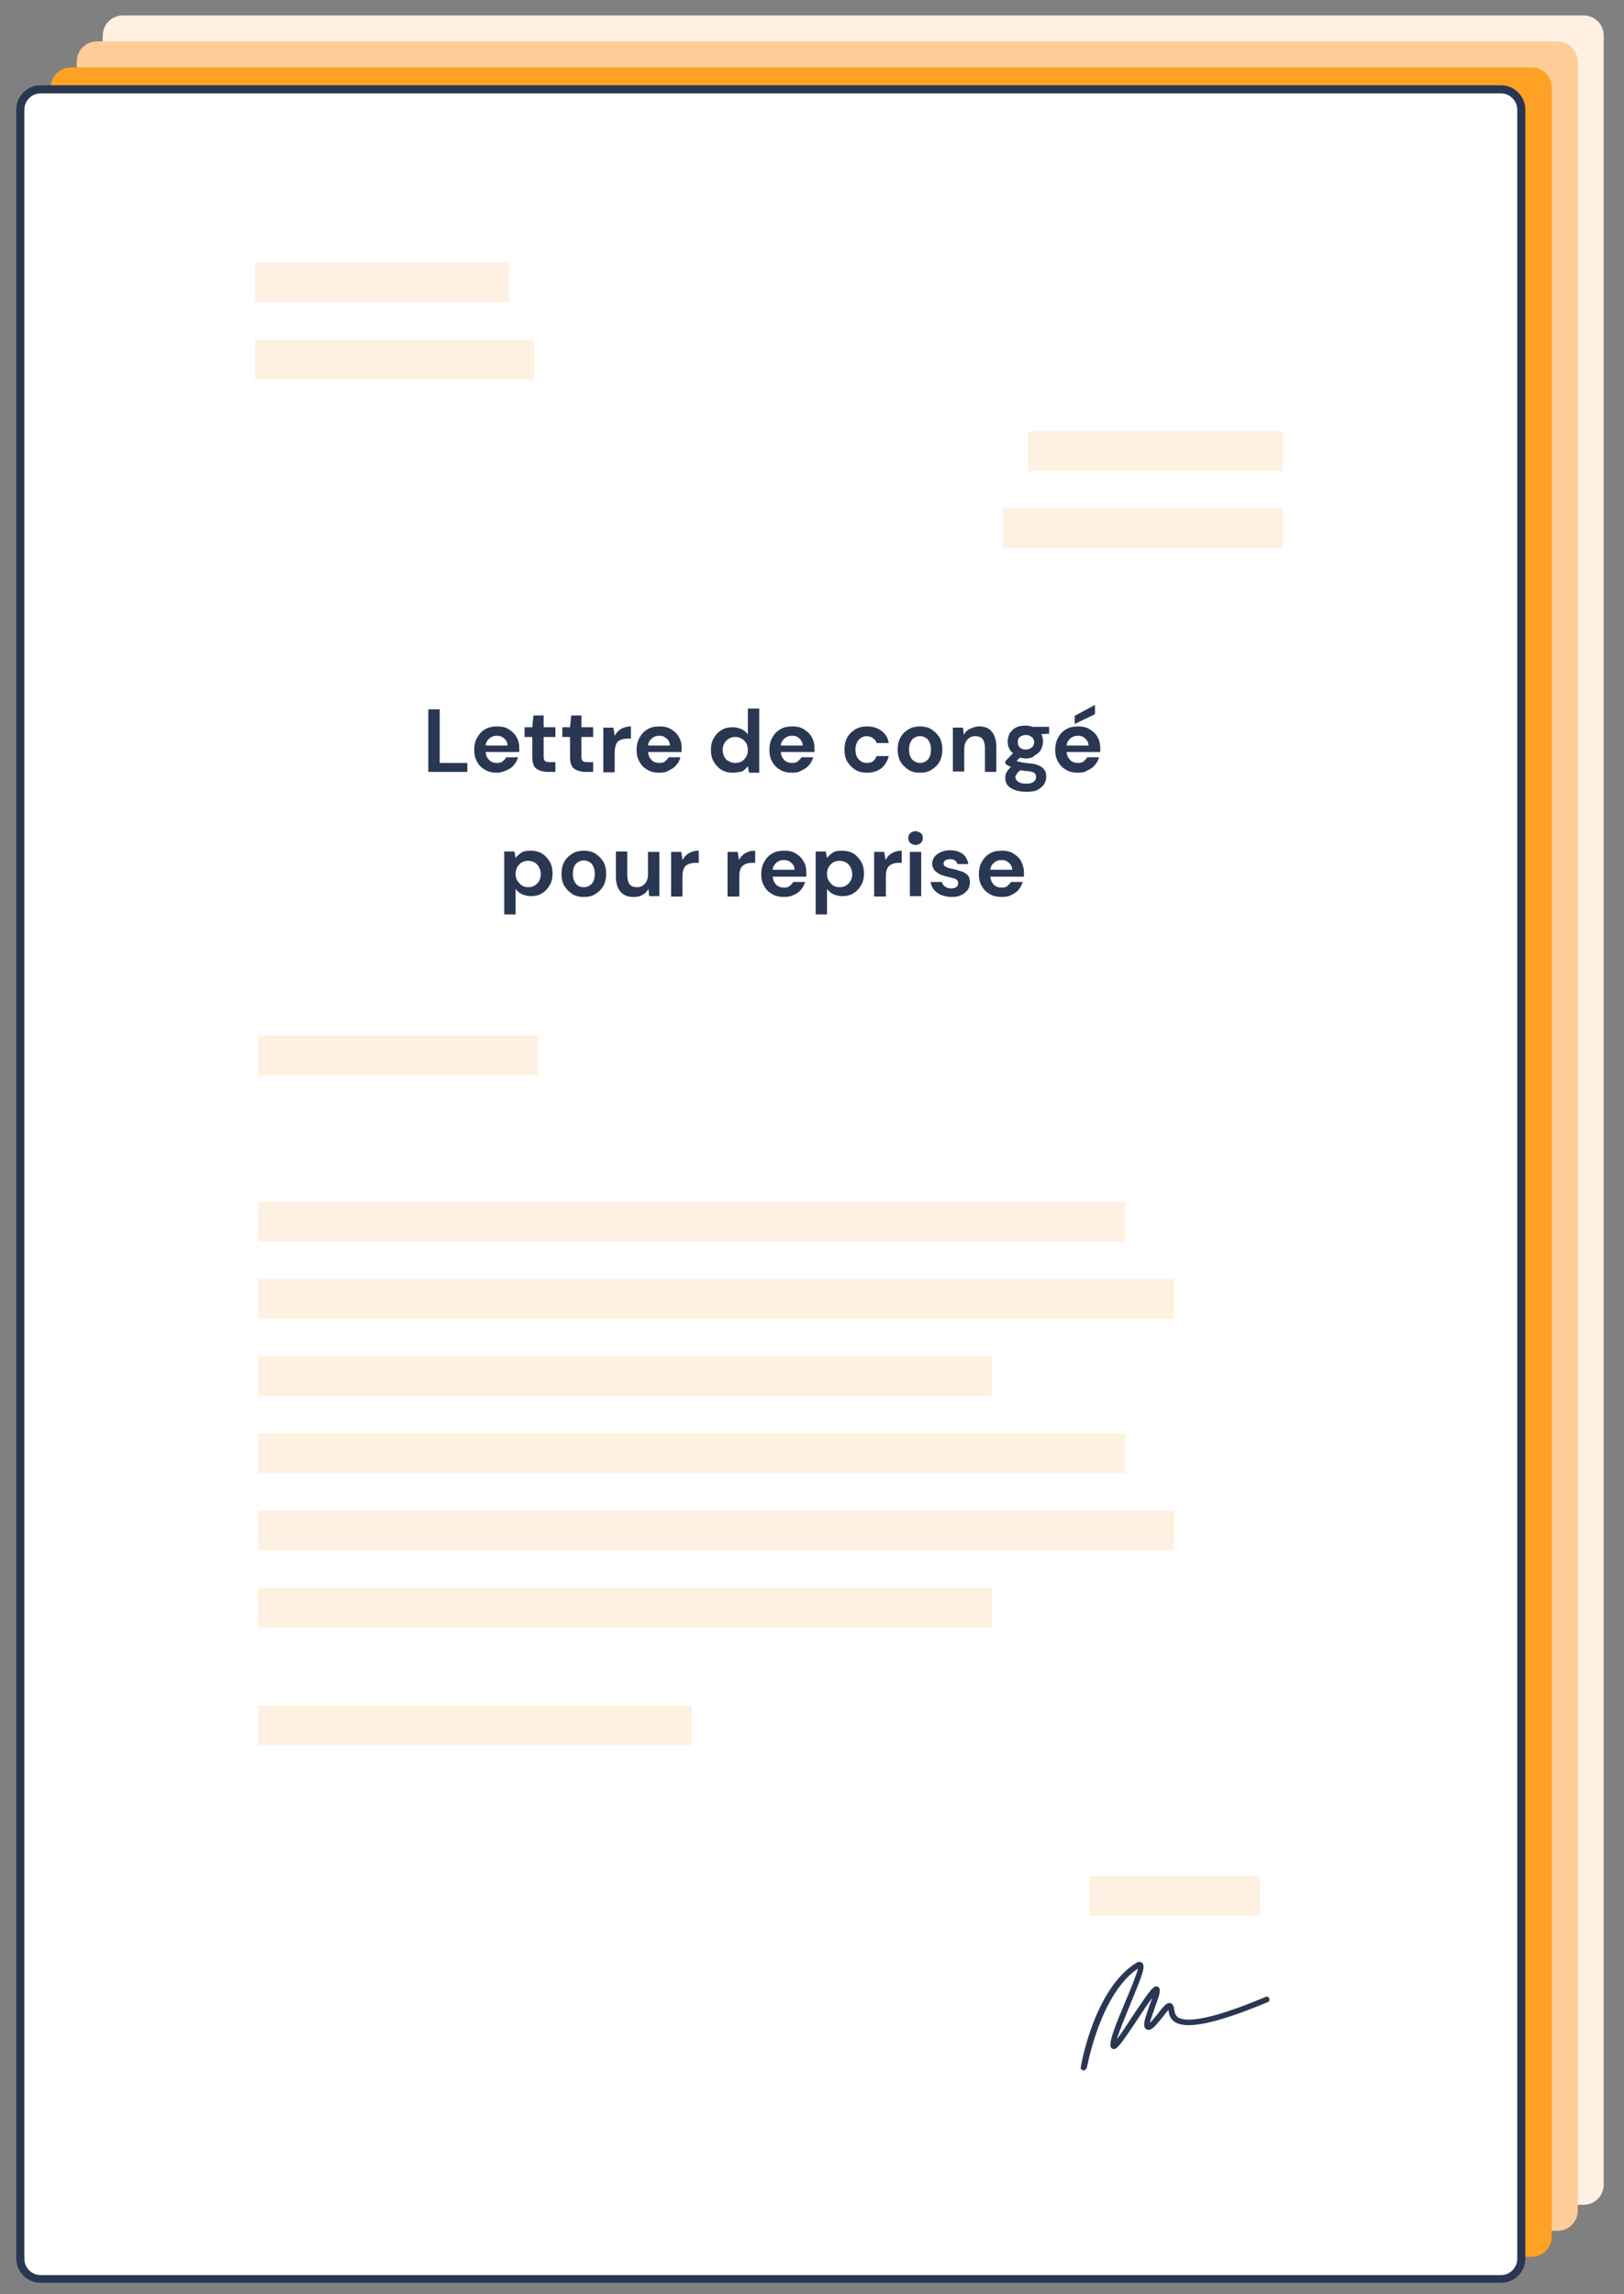 <?xml version="1.0" encoding="utf-8"?>
<!-- Generator: Adobe Illustrator 26.2.1, SVG Export Plug-In . SVG Version: 6.00 Build 0)  -->
<svg version="1.1" id="Calque_1" xmlns="http://www.w3.org/2000/svg" xmlns:xlink="http://www.w3.org/1999/xlink" x="0px" y="0px"
	 viewBox="0 0 400 565" style="enable-background:new 0 0 400 565;" xml:space="preserve">
<rect x="0" y="0" width="400" height="565" fill="#808080" stroke="none"/>
<style type="text/css">
	.st0{fill:#FFF0E1;}
	.st1{fill:#FFCD97;}
	.st2{fill:#FFA125;}
	.st3{fill:#FFFFFF;}
	.st4{fill:#2A3753;}
	.st5{fill:#FFF1E1;}
</style>
<g>
	<g>
		<path class="st0" d="M395,538c0,2.8-2.2,5-5,5H30.3c-2.8,0-5-2.2-5-5V8.8c0-2.8,2.2-5,5-5H390c2.8,0,5,2.2,5,5V538z"/>
	</g>
	<g>
		<path class="st1" d="M388.6,544.4c0,2.8-2.2,5-5,5H23.9c-2.8,0-5-2.2-5-5V15.2c0-2.8,2.2-5,5-5h359.7c2.8,0,5,2.2,5,5V544.4z"/>
	</g>
	<g>
		<path class="st2" d="M382.2,550.8c0,2.8-2.2,5-5,5H17.5c-2.8,0-5-2.2-5-5V21.6c0-2.8,2.2-5,5-5h359.7c2.8,0,5,2.2,5,5V550.8z"/>
	</g>
	<g>
		<g>
			<path class="st3" d="M374.7,556.2c0,2.8-2.2,5-5,5H10c-2.8,0-5-2.2-5-5V27c0-2.8,2.2-5,5-5h359.7c2.8,0,5,2.2,5,5V556.2z"/>
		</g>
		<g>
			<path class="st4" d="M369.7,562.2H10c-3.3,0-6-2.7-6-6V27c0-3.3,2.7-6,6-6h359.7c3.3,0,6,2.7,6,6v529.3
				C375.7,559.5,373,562.2,369.7,562.2z M10,23c-2.2,0-4,1.8-4,4v529.3c0,2.2,1.8,4,4,4h359.7c2.2,0,4-1.8,4-4V27c0-2.2-1.8-4-4-4
				H10z"/>
		</g>
	</g>
	<g>
		<path class="st4" d="M105.5,190.1v-15.4h2.8v13.2h6.8v2.2H105.5z"/>
		<path class="st4" d="M122.4,190.3c-1.1,0-2.1-0.2-2.9-0.7c-0.9-0.5-1.5-1.1-2-2s-0.7-1.8-0.7-2.9c0-1.1,0.2-2.1,0.7-3
			s1.1-1.6,2-2.1c0.8-0.5,1.8-0.7,3-0.7c1.1,0,2,0.2,2.8,0.7c0.8,0.5,1.5,1.1,1.9,1.9c0.5,0.8,0.7,1.7,0.7,2.7c0,0.2,0,0.3,0,0.5
			c0,0.2,0,0.4,0,0.5h-8.3c0.1,0.9,0.4,1.5,0.9,2c0.5,0.5,1.2,0.7,1.9,0.7c0.6,0,1.1-0.1,1.4-0.4s0.7-0.6,0.9-1h2.9
			c-0.2,0.7-0.5,1.3-1,1.9c-0.5,0.6-1.1,1-1.8,1.3S123.3,190.3,122.4,190.3z M122.4,181.2c-0.7,0-1.3,0.2-1.8,0.6s-0.9,1-1,1.8h5.4
			c0-0.7-0.3-1.3-0.8-1.7C123.7,181.4,123.1,181.2,122.4,181.2z"/>
		<path class="st4" d="M134.9,190.1c-1.1,0-2.1-0.3-2.8-0.8s-1-1.5-1-3v-4.8h-1.9v-2.4h1.9l0.3-2.9h2.5v2.9h2.9v2.4h-2.9v4.8
			c0,0.5,0.1,0.9,0.3,1.1c0.2,0.2,0.6,0.3,1.2,0.3h1.4v2.4H134.9z"/>
		<path class="st4" d="M144.2,190.1c-1.1,0-2.1-0.3-2.8-0.8s-1-1.5-1-3v-4.8h-1.9v-2.4h1.9l0.3-2.9h2.5v2.9h2.9v2.4h-2.9v4.8
			c0,0.5,0.1,0.9,0.3,1.1c0.2,0.2,0.6,0.3,1.2,0.3h1.4v2.4H144.2z"/>
		<path class="st4" d="M148.6,190.1v-10.9h2.5l0.3,2c0.4-0.7,0.9-1.3,1.6-1.7c0.7-0.4,1.5-0.6,2.4-0.6v3h-0.8
			c-0.6,0-1.2,0.1-1.7,0.3c-0.5,0.2-0.9,0.5-1.1,1s-0.4,1.1-0.4,2v5H148.6z"/>
		<path class="st4" d="M162.4,190.3c-1.1,0-2.1-0.2-2.9-0.7c-0.9-0.5-1.5-1.1-2-2c-0.5-0.9-0.7-1.8-0.7-2.9c0-1.1,0.2-2.1,0.7-3
			c0.5-0.9,1.1-1.6,2-2.1c0.8-0.5,1.8-0.7,3-0.7c1.1,0,2,0.2,2.8,0.7c0.8,0.5,1.5,1.1,1.9,1.9c0.5,0.8,0.7,1.7,0.7,2.7
			c0,0.2,0,0.3,0,0.5c0,0.2,0,0.4,0,0.5h-8.3c0.1,0.9,0.4,1.5,0.9,2c0.5,0.5,1.2,0.7,1.9,0.7c0.6,0,1.1-0.1,1.4-0.4s0.7-0.6,0.9-1
			h2.9c-0.2,0.7-0.5,1.3-1,1.9s-1.1,1-1.8,1.3C164.1,190.2,163.3,190.3,162.4,190.3z M162.4,181.2c-0.7,0-1.3,0.2-1.8,0.6
			s-0.9,1-1,1.8h5.4c0-0.7-0.3-1.3-0.8-1.7C163.7,181.4,163.1,181.2,162.4,181.2z"/>
		<path class="st4" d="M180.5,190.3c-1,0-1.9-0.2-2.8-0.7c-0.8-0.5-1.4-1.2-1.9-2c-0.5-0.9-0.7-1.8-0.7-2.9s0.2-2.1,0.7-2.9
			c0.5-0.9,1.1-1.5,1.9-2c0.8-0.5,1.7-0.7,2.8-0.7c0.8,0,1.5,0.2,2.2,0.5c0.6,0.3,1.1,0.7,1.5,1.3v-6.4h2.8v15.8h-2.5l-0.3-1.6
			c-0.4,0.5-0.8,0.9-1.4,1.3C182.2,190.1,181.4,190.3,180.5,190.3z M181.1,187.9c0.9,0,1.7-0.3,2.2-0.9c0.6-0.6,0.9-1.4,0.9-2.3
			c0-1-0.3-1.7-0.9-2.3c-0.6-0.6-1.3-0.9-2.2-0.9c-0.9,0-1.6,0.3-2.2,0.9c-0.6,0.6-0.9,1.4-0.9,2.3s0.3,1.7,0.9,2.4
			C179.5,187.5,180.2,187.9,181.1,187.9z"/>
		<path class="st4" d="M195.1,190.3c-1.1,0-2.1-0.2-2.9-0.7c-0.9-0.5-1.5-1.1-2-2c-0.5-0.9-0.7-1.8-0.7-2.9c0-1.1,0.2-2.1,0.7-3
			c0.5-0.9,1.1-1.6,2-2.1c0.8-0.5,1.8-0.7,3-0.7c1.1,0,2,0.2,2.8,0.7c0.8,0.5,1.5,1.1,1.9,1.9c0.5,0.8,0.7,1.7,0.7,2.7
			c0,0.2,0,0.3,0,0.5c0,0.2,0,0.4,0,0.5h-8.3c0.1,0.9,0.4,1.5,0.9,2c0.5,0.5,1.2,0.7,1.9,0.7c0.6,0,1.1-0.1,1.4-0.4s0.7-0.6,0.9-1
			h2.9c-0.2,0.7-0.5,1.3-1,1.9s-1.1,1-1.8,1.3C196.8,190.2,196,190.3,195.1,190.3z M195.1,181.2c-0.7,0-1.3,0.2-1.8,0.6
			s-0.9,1-1,1.8h5.4c0-0.7-0.3-1.3-0.8-1.7C196.5,181.4,195.9,181.2,195.1,181.2z"/>
		<path class="st4" d="M213.6,190.3c-1.1,0-2.1-0.2-2.9-0.7s-1.5-1.2-2-2s-0.7-1.9-0.7-3c0-1.1,0.2-2.1,0.7-3s1.2-1.5,2-2
			c0.9-0.5,1.8-0.7,2.9-0.7c1.4,0,2.6,0.4,3.5,1.1c1,0.7,1.6,1.7,1.8,3h-3c-0.1-0.5-0.4-0.9-0.9-1.2c-0.4-0.3-0.9-0.5-1.5-0.5
			c-0.8,0-1.4,0.3-2,0.9c-0.5,0.6-0.8,1.4-0.8,2.4c0,1,0.3,1.9,0.8,2.4c0.5,0.6,1.2,0.9,2,0.9c0.6,0,1.1-0.1,1.5-0.4
			c0.4-0.3,0.7-0.7,0.9-1.3h3c-0.3,1.2-0.9,2.2-1.8,3C216.1,189.9,215,190.3,213.6,190.3z"/>
		<path class="st4" d="M226.6,190.3c-1.1,0-2-0.2-2.8-0.7c-0.8-0.5-1.5-1.2-2-2c-0.5-0.9-0.7-1.9-0.7-3c0-1.1,0.2-2.1,0.7-3
			c0.5-0.9,1.2-1.5,2-2c0.8-0.5,1.8-0.7,2.8-0.7c1,0,2,0.2,2.8,0.7c0.8,0.5,1.5,1.2,2,2c0.5,0.9,0.7,1.9,0.7,3c0,1.1-0.2,2.1-0.7,3
			c-0.5,0.9-1.2,1.5-2,2S227.7,190.3,226.6,190.3z M226.6,187.9c0.7,0,1.4-0.3,1.9-0.8c0.5-0.5,0.8-1.4,0.8-2.5
			c0-1.1-0.3-1.9-0.8-2.5c-0.5-0.5-1.2-0.8-1.9-0.8c-0.7,0-1.4,0.3-1.9,0.8c-0.5,0.6-0.8,1.4-0.8,2.5c0,1.1,0.3,1.9,0.8,2.5
			C225.3,187.6,225.9,187.9,226.6,187.9z"/>
		<path class="st4" d="M234.7,190.1v-10.9h2.5l0.2,1.8c0.3-0.6,0.8-1.2,1.5-1.5s1.4-0.6,2.3-0.6c1.3,0,2.4,0.4,3.1,1.3
			s1.1,2.1,1.1,3.7v6.2h-2.8v-5.9c0-0.9-0.2-1.7-0.6-2.2c-0.4-0.5-1-0.7-1.8-0.7c-0.8,0-1.4,0.3-1.9,0.8c-0.5,0.6-0.8,1.3-0.8,2.3
			v5.6H234.7z"/>
		<path class="st4" d="M252.7,186.8c-0.5,0-1-0.1-1.5-0.2l-0.8,0.8c0.2,0.1,0.6,0.2,1,0.3c0.4,0.1,1.1,0.2,2.1,0.3
			c1.5,0.1,2.5,0.5,3.2,1c0.7,0.6,1,1.3,1,2.3c0,0.6-0.2,1.3-0.5,1.8c-0.4,0.6-0.9,1-1.6,1.4s-1.7,0.5-2.8,0.5
			c-1.6,0-2.8-0.3-3.8-0.9c-1-0.6-1.4-1.4-1.4-2.6c0-1,0.5-1.8,1.4-2.6c-0.3-0.1-0.5-0.3-0.8-0.4c-0.2-0.1-0.4-0.3-0.6-0.5v-0.5
			l1.9-2c-0.9-0.7-1.3-1.7-1.3-2.9c0-0.7,0.2-1.4,0.5-2c0.4-0.6,0.9-1.1,1.5-1.4c0.7-0.4,1.5-0.5,2.4-0.5c0.6,0,1.2,0.1,1.7,0.3h4.1
			v1.7l-1.9,0.1c0.3,0.6,0.4,1.2,0.4,1.8c0,0.7-0.2,1.4-0.5,2s-0.9,1.1-1.5,1.4C254.4,186.6,253.6,186.8,252.7,186.8z M250.1,191.4
			c0,0.5,0.3,0.9,0.8,1.2s1.1,0.4,1.9,0.4c0.7,0,1.3-0.1,1.7-0.4s0.7-0.7,0.7-1.2c0-0.4-0.1-0.7-0.4-1c-0.3-0.3-0.9-0.4-1.7-0.5
			c-0.6,0-1.2-0.1-1.7-0.2c-0.4,0.2-0.7,0.5-0.9,0.8S250.1,191.1,250.1,191.4z M252.7,184.6c0.6,0,1-0.2,1.4-0.5
			c0.4-0.3,0.6-0.7,0.6-1.3c0-0.6-0.2-1-0.6-1.3s-0.8-0.5-1.4-0.5c-0.6,0-1.1,0.2-1.5,0.5c-0.4,0.3-0.5,0.7-0.5,1.3
			c0,0.6,0.2,1,0.5,1.3C251.7,184.5,252.1,184.6,252.7,184.6z"/>
		<path class="st4" d="M265.5,190.3c-1.1,0-2.1-0.2-2.9-0.7c-0.9-0.5-1.5-1.1-2-2c-0.5-0.9-0.7-1.8-0.7-2.9c0-1.1,0.2-2.1,0.7-3
			c0.5-0.9,1.1-1.6,2-2.1c0.8-0.5,1.8-0.7,3-0.7c1.1,0,2,0.2,2.8,0.7c0.8,0.5,1.5,1.1,1.9,1.9c0.5,0.8,0.7,1.7,0.7,2.7
			c0,0.2,0,0.3,0,0.5c0,0.2,0,0.4,0,0.5h-8.3c0.1,0.9,0.4,1.5,0.9,2c0.5,0.5,1.2,0.7,1.9,0.7c0.6,0,1.1-0.1,1.4-0.4s0.7-0.6,0.9-1
			h2.9c-0.2,0.7-0.5,1.3-1,1.9s-1.1,1-1.8,1.3C267.2,190.2,266.4,190.3,265.5,190.3z M265.5,181.2c-0.7,0-1.3,0.2-1.8,0.6
			c-0.5,0.4-0.9,1-1,1.8h5.4c0-0.7-0.3-1.3-0.8-1.7C266.8,181.4,266.2,181.2,265.5,181.2z M264.7,178.3v-2l5-2.7v2.3L264.7,178.3z"
			/>
		<path class="st4" d="M124.2,225.5v-15.8h2.5l0.3,1.6c0.4-0.5,0.8-0.9,1.4-1.3s1.3-0.5,2.3-0.5c1,0,1.9,0.2,2.8,0.7
			c0.8,0.5,1.4,1.2,1.9,2c0.5,0.9,0.7,1.8,0.7,2.9c0,1.1-0.2,2.1-0.7,2.9c-0.5,0.9-1.1,1.5-1.9,2s-1.7,0.7-2.8,0.7
			c-0.8,0-1.5-0.2-2.2-0.5c-0.6-0.3-1.1-0.7-1.5-1.3v6.3H124.2z M130.1,218.5c0.9,0,1.6-0.3,2.2-0.9c0.6-0.6,0.9-1.4,0.9-2.3
			s-0.3-1.7-0.9-2.4c-0.6-0.6-1.3-0.9-2.2-0.9c-0.9,0-1.7,0.3-2.2,0.9c-0.6,0.6-0.9,1.4-0.9,2.3c0,1,0.3,1.7,0.9,2.3
			C128.5,218.2,129.2,218.5,130.1,218.5z"/>
		<path class="st4" d="M143.8,220.9c-1.1,0-2-0.2-2.8-0.7c-0.8-0.5-1.5-1.2-2-2c-0.5-0.9-0.7-1.9-0.7-3c0-1.1,0.2-2.1,0.7-3
			c0.5-0.9,1.2-1.5,2-2c0.8-0.5,1.8-0.7,2.8-0.7c1,0,2,0.2,2.8,0.7c0.8,0.5,1.5,1.2,2,2c0.5,0.9,0.7,1.9,0.7,3c0,1.1-0.2,2.1-0.7,3
			c-0.5,0.9-1.2,1.5-2,2C145.8,220.7,144.9,220.9,143.8,220.9z M143.8,218.5c0.7,0,1.4-0.3,1.9-0.8c0.5-0.5,0.8-1.4,0.8-2.5
			c0-1.1-0.3-1.9-0.8-2.5c-0.5-0.5-1.2-0.8-1.9-0.8c-0.7,0-1.4,0.3-1.9,0.8s-0.8,1.4-0.8,2.5c0,1.1,0.3,1.9,0.8,2.5
			S143.1,218.5,143.8,218.5z"/>
		<path class="st4" d="M156,220.9c-1.4,0-2.4-0.4-3.2-1.3c-0.7-0.9-1.1-2.1-1.1-3.7v-6.2h2.8v5.9c0,0.9,0.2,1.7,0.6,2.2
			c0.4,0.5,1,0.7,1.8,0.7c0.8,0,1.4-0.3,1.9-0.8c0.5-0.6,0.8-1.3,0.8-2.3v-5.6h2.8v10.9h-2.5l-0.2-1.8c-0.3,0.6-0.8,1.2-1.5,1.5
			C157.6,220.8,156.9,220.9,156,220.9z"/>
		<path class="st4" d="M165.3,220.7v-10.9h2.5l0.3,2c0.4-0.7,0.9-1.3,1.6-1.7c0.7-0.4,1.5-0.6,2.4-0.6v3h-0.8
			c-0.6,0-1.2,0.1-1.7,0.3c-0.5,0.2-0.9,0.5-1.1,1c-0.3,0.5-0.4,1.1-0.4,2v5H165.3z"/>
		<path class="st4" d="M179.2,220.7v-10.9h2.5l0.3,2c0.4-0.7,0.9-1.3,1.6-1.7s1.5-0.6,2.4-0.6v3h-0.8c-0.6,0-1.2,0.1-1.6,0.3
			s-0.9,0.5-1.1,1c-0.3,0.5-0.4,1.1-0.4,2v5H179.2z"/>
		<path class="st4" d="M193.1,220.9c-1.1,0-2.1-0.2-2.9-0.7c-0.9-0.5-1.5-1.1-2-2s-0.7-1.8-0.7-2.9c0-1.1,0.2-2.1,0.7-3
			s1.1-1.6,2-2.1c0.8-0.5,1.8-0.7,3-0.7c1.1,0,2,0.2,2.8,0.7c0.8,0.5,1.5,1.1,1.9,1.9c0.5,0.8,0.7,1.7,0.7,2.7c0,0.2,0,0.3,0,0.5
			c0,0.2,0,0.4,0,0.6h-8.3c0.1,0.8,0.4,1.5,0.9,2c0.5,0.5,1.2,0.7,1.9,0.7c0.6,0,1.1-0.1,1.4-0.4s0.7-0.6,0.9-1h2.9
			c-0.2,0.7-0.5,1.3-1,1.9c-0.5,0.6-1.1,1-1.8,1.3C194.7,220.8,193.9,220.9,193.1,220.9z M193.1,211.8c-0.7,0-1.3,0.2-1.8,0.6
			s-0.9,1-1,1.8h5.4c0-0.7-0.3-1.3-0.8-1.7C194.4,212,193.8,211.8,193.1,211.8z"/>
		<path class="st4" d="M200.9,225.5v-15.8h2.5l0.3,1.6c0.4-0.5,0.8-0.9,1.4-1.3s1.3-0.5,2.3-0.5c1,0,1.9,0.2,2.8,0.7
			c0.8,0.5,1.4,1.2,1.9,2c0.5,0.9,0.7,1.8,0.7,2.9c0,1.1-0.2,2.1-0.7,2.9c-0.5,0.9-1.1,1.5-1.9,2s-1.7,0.7-2.8,0.7
			c-0.8,0-1.5-0.2-2.2-0.5c-0.6-0.3-1.1-0.7-1.5-1.3v6.3H200.9z M206.8,218.5c0.9,0,1.6-0.3,2.2-0.9c0.6-0.6,0.9-1.4,0.9-2.3
			s-0.3-1.7-0.9-2.4c-0.6-0.6-1.3-0.9-2.2-0.9c-0.9,0-1.7,0.3-2.2,0.9c-0.6,0.6-0.9,1.4-0.9,2.3c0,1,0.3,1.7,0.9,2.3
			C205.1,218.2,205.9,218.5,206.8,218.5z"/>
		<path class="st4" d="M215.3,220.7v-10.9h2.5l0.3,2c0.4-0.7,0.9-1.3,1.6-1.7s1.5-0.6,2.4-0.6v3h-0.8c-0.6,0-1.2,0.1-1.6,0.3
			s-0.9,0.5-1.1,1c-0.3,0.5-0.4,1.1-0.4,2v5H215.3z"/>
		<path class="st4" d="M225.5,208.1c-0.5,0-0.9-0.2-1.3-0.5c-0.3-0.3-0.5-0.7-0.5-1.2c0-0.5,0.2-0.9,0.5-1.2s0.8-0.5,1.3-0.5
			c0.5,0,0.9,0.2,1.3,0.5s0.5,0.7,0.5,1.2c0,0.5-0.2,0.9-0.5,1.2C226.4,207.9,226,208.1,225.5,208.1z M224.1,220.7v-10.9h2.8v10.9
			H224.1z"/>
		<path class="st4" d="M234.4,220.9c-1,0-1.8-0.2-2.6-0.5s-1.3-0.8-1.8-1.3c-0.4-0.6-0.7-1.2-0.8-1.9h2.8c0.1,0.4,0.3,0.8,0.7,1.1
			s0.9,0.5,1.5,0.5c0.6,0,1.1-0.1,1.4-0.4c0.3-0.2,0.4-0.5,0.4-0.9c0-0.5-0.2-0.8-0.6-1c-0.4-0.2-1-0.3-1.7-0.5
			c-0.5-0.1-0.9-0.2-1.4-0.4c-0.5-0.1-0.9-0.3-1.3-0.6c-0.4-0.2-0.7-0.5-1-0.9c-0.2-0.4-0.4-0.8-0.4-1.3c0-1,0.4-1.8,1.2-2.4
			s1.9-1,3.2-1c1.3,0,2.3,0.3,3.1,0.9s1.2,1.4,1.4,2.5h-2.7c-0.2-0.8-0.8-1.2-1.8-1.2c-0.5,0-0.9,0.1-1.2,0.3
			c-0.3,0.2-0.4,0.5-0.4,0.8c0,0.3,0.2,0.6,0.6,0.8c0.4,0.2,1,0.4,1.7,0.5c0.8,0.2,1.5,0.4,2.1,0.6c0.6,0.2,1.1,0.5,1.5,0.9
			c0.4,0.4,0.6,1,0.6,1.8c0,0.7-0.2,1.3-0.5,1.8c-0.4,0.5-0.9,1-1.6,1.3C236.1,220.8,235.3,220.9,234.4,220.9z"/>
		<path class="st4" d="M246.7,220.9c-1.1,0-2.1-0.2-2.9-0.7c-0.9-0.5-1.5-1.1-2-2c-0.5-0.9-0.7-1.8-0.7-2.9c0-1.1,0.2-2.1,0.7-3
			c0.5-0.9,1.1-1.6,2-2.1c0.8-0.5,1.8-0.7,3-0.7c1.1,0,2,0.2,2.8,0.7s1.5,1.1,1.9,1.9s0.7,1.7,0.7,2.7c0,0.2,0,0.3,0,0.5
			s0,0.4,0,0.6h-8.3c0.1,0.8,0.4,1.5,0.9,2c0.5,0.5,1.2,0.7,1.9,0.7c0.6,0,1.1-0.1,1.4-0.4s0.7-0.6,0.9-1h2.9
			c-0.2,0.7-0.5,1.3-1,1.9s-1.1,1-1.8,1.3C248.4,220.8,247.6,220.9,246.7,220.9z M246.7,211.8c-0.7,0-1.3,0.2-1.8,0.6s-0.9,1-1,1.8
			h5.4c0-0.7-0.3-1.3-0.8-1.7C248,212,247.4,211.8,246.7,211.8z"/>
	</g>
	<g>
		<g>
			<path class="st4" d="M266.9,509.9c0,0-0.1,0-0.1,0c-0.4-0.1-0.7-0.4-0.6-0.8c0.1-0.8,3.4-19.4,13.7-25.7c0.7-0.4,1.2-0.2,1.4,0
				c0.9,0.8,0.2,2.7-2.9,10.2c-1.2,3-2.7,6.5-3.3,8.6c1.1-1.4,2.7-3.9,4-5.9c4.1-6.1,4.9-7.1,5.7-7.1c0.3,0,0.6,0.1,0.7,0.4
				c0.4,0.6,0.1,1.7-1,4.7c-0.4,1.2-1.1,3-1.3,3.9c0.6-0.5,1.4-1.6,2-2.3c1.4-1.8,2.1-2.7,3-2.6c0.2,0,0.6,0.2,0.8,0.7
				c0.1,0.2,0.1,0.5,0.2,0.8c0.1,0.7,0.2,1.6,1.1,2.1c1.8,1,6.9,1,21.4-5.1c0.4-0.2,0.8,0,0.9,0.4c0.2,0.4,0,0.8-0.4,0.9
				c-12.2,5.1-19.6,6.7-22.6,5c-1.5-0.8-1.7-2.2-1.8-3.1c-0.4,0.4-1,1.2-1.4,1.7c-1.6,2-2.6,3.3-3.6,3.2c-0.3,0-0.6-0.2-0.8-0.5
				c-0.5-0.8,0-2.3,1.2-5.7c0.2-0.5,0.4-1.1,0.6-1.7c-1,1.4-2.4,3.4-3.4,5c-4.6,6.9-5.4,7.9-6.3,7.6c-0.1,0-0.6-0.2-0.6-0.9
				c-0.1-1.6,1.4-5.3,3.7-10.8c1.2-2.8,2.7-6.5,3.1-8.1c-9.4,6.3-12.5,24.2-12.6,24.4C267.5,509.7,267.2,509.9,266.9,509.9z
				 M282.8,498.5L282.8,498.5L282.8,498.5z"/>
		</g>
	</g>
	<g>
		<rect x="268.4" y="462" class="st5" width="42" height="9.8"/>
	</g>
	<g>
		<rect x="63.6" y="255" class="st5" width="68.9" height="9.8"/>
	</g>
	<g>
		<rect x="63.6" y="296" class="st5" width="213.6" height="9.8"/>
	</g>
	<g>
		<g>
			<rect x="63.6" y="315" class="st5" width="225.6" height="9.8"/>
		</g>
	</g>
	<g>
		<rect x="63.6" y="353" class="st5" width="213.6" height="9.8"/>
	</g>
	<g>
		<rect x="63.6" y="334" class="st5" width="180.7" height="9.8"/>
	</g>
	<g>
		<g>
			<rect x="63.6" y="372" class="st5" width="225.6" height="9.8"/>
		</g>
	</g>
	<g>
		<rect x="63.6" y="391" class="st5" width="180.7" height="9.8"/>
	</g>
	<g>
		<g>
			<g>
				<rect x="63.6" y="420" class="st5" width="106.8" height="9.8"/>
			</g>
		</g>
	</g>
	<g>
		<g>
			<rect x="62.8" y="64.6" class="st5" width="62.7" height="9.8"/>
		</g>
		<g>
			<rect x="62.8" y="83.6" class="st5" width="68.9" height="9.8"/>
		</g>
		<g>
			<rect x="253.2" y="106.2" class="st5" width="62.7" height="9.8"/>
		</g>
		<g>
			<rect x="247" y="125.2" class="st5" width="68.9" height="9.8"/>
		</g>
	</g>
</g>
</svg>
